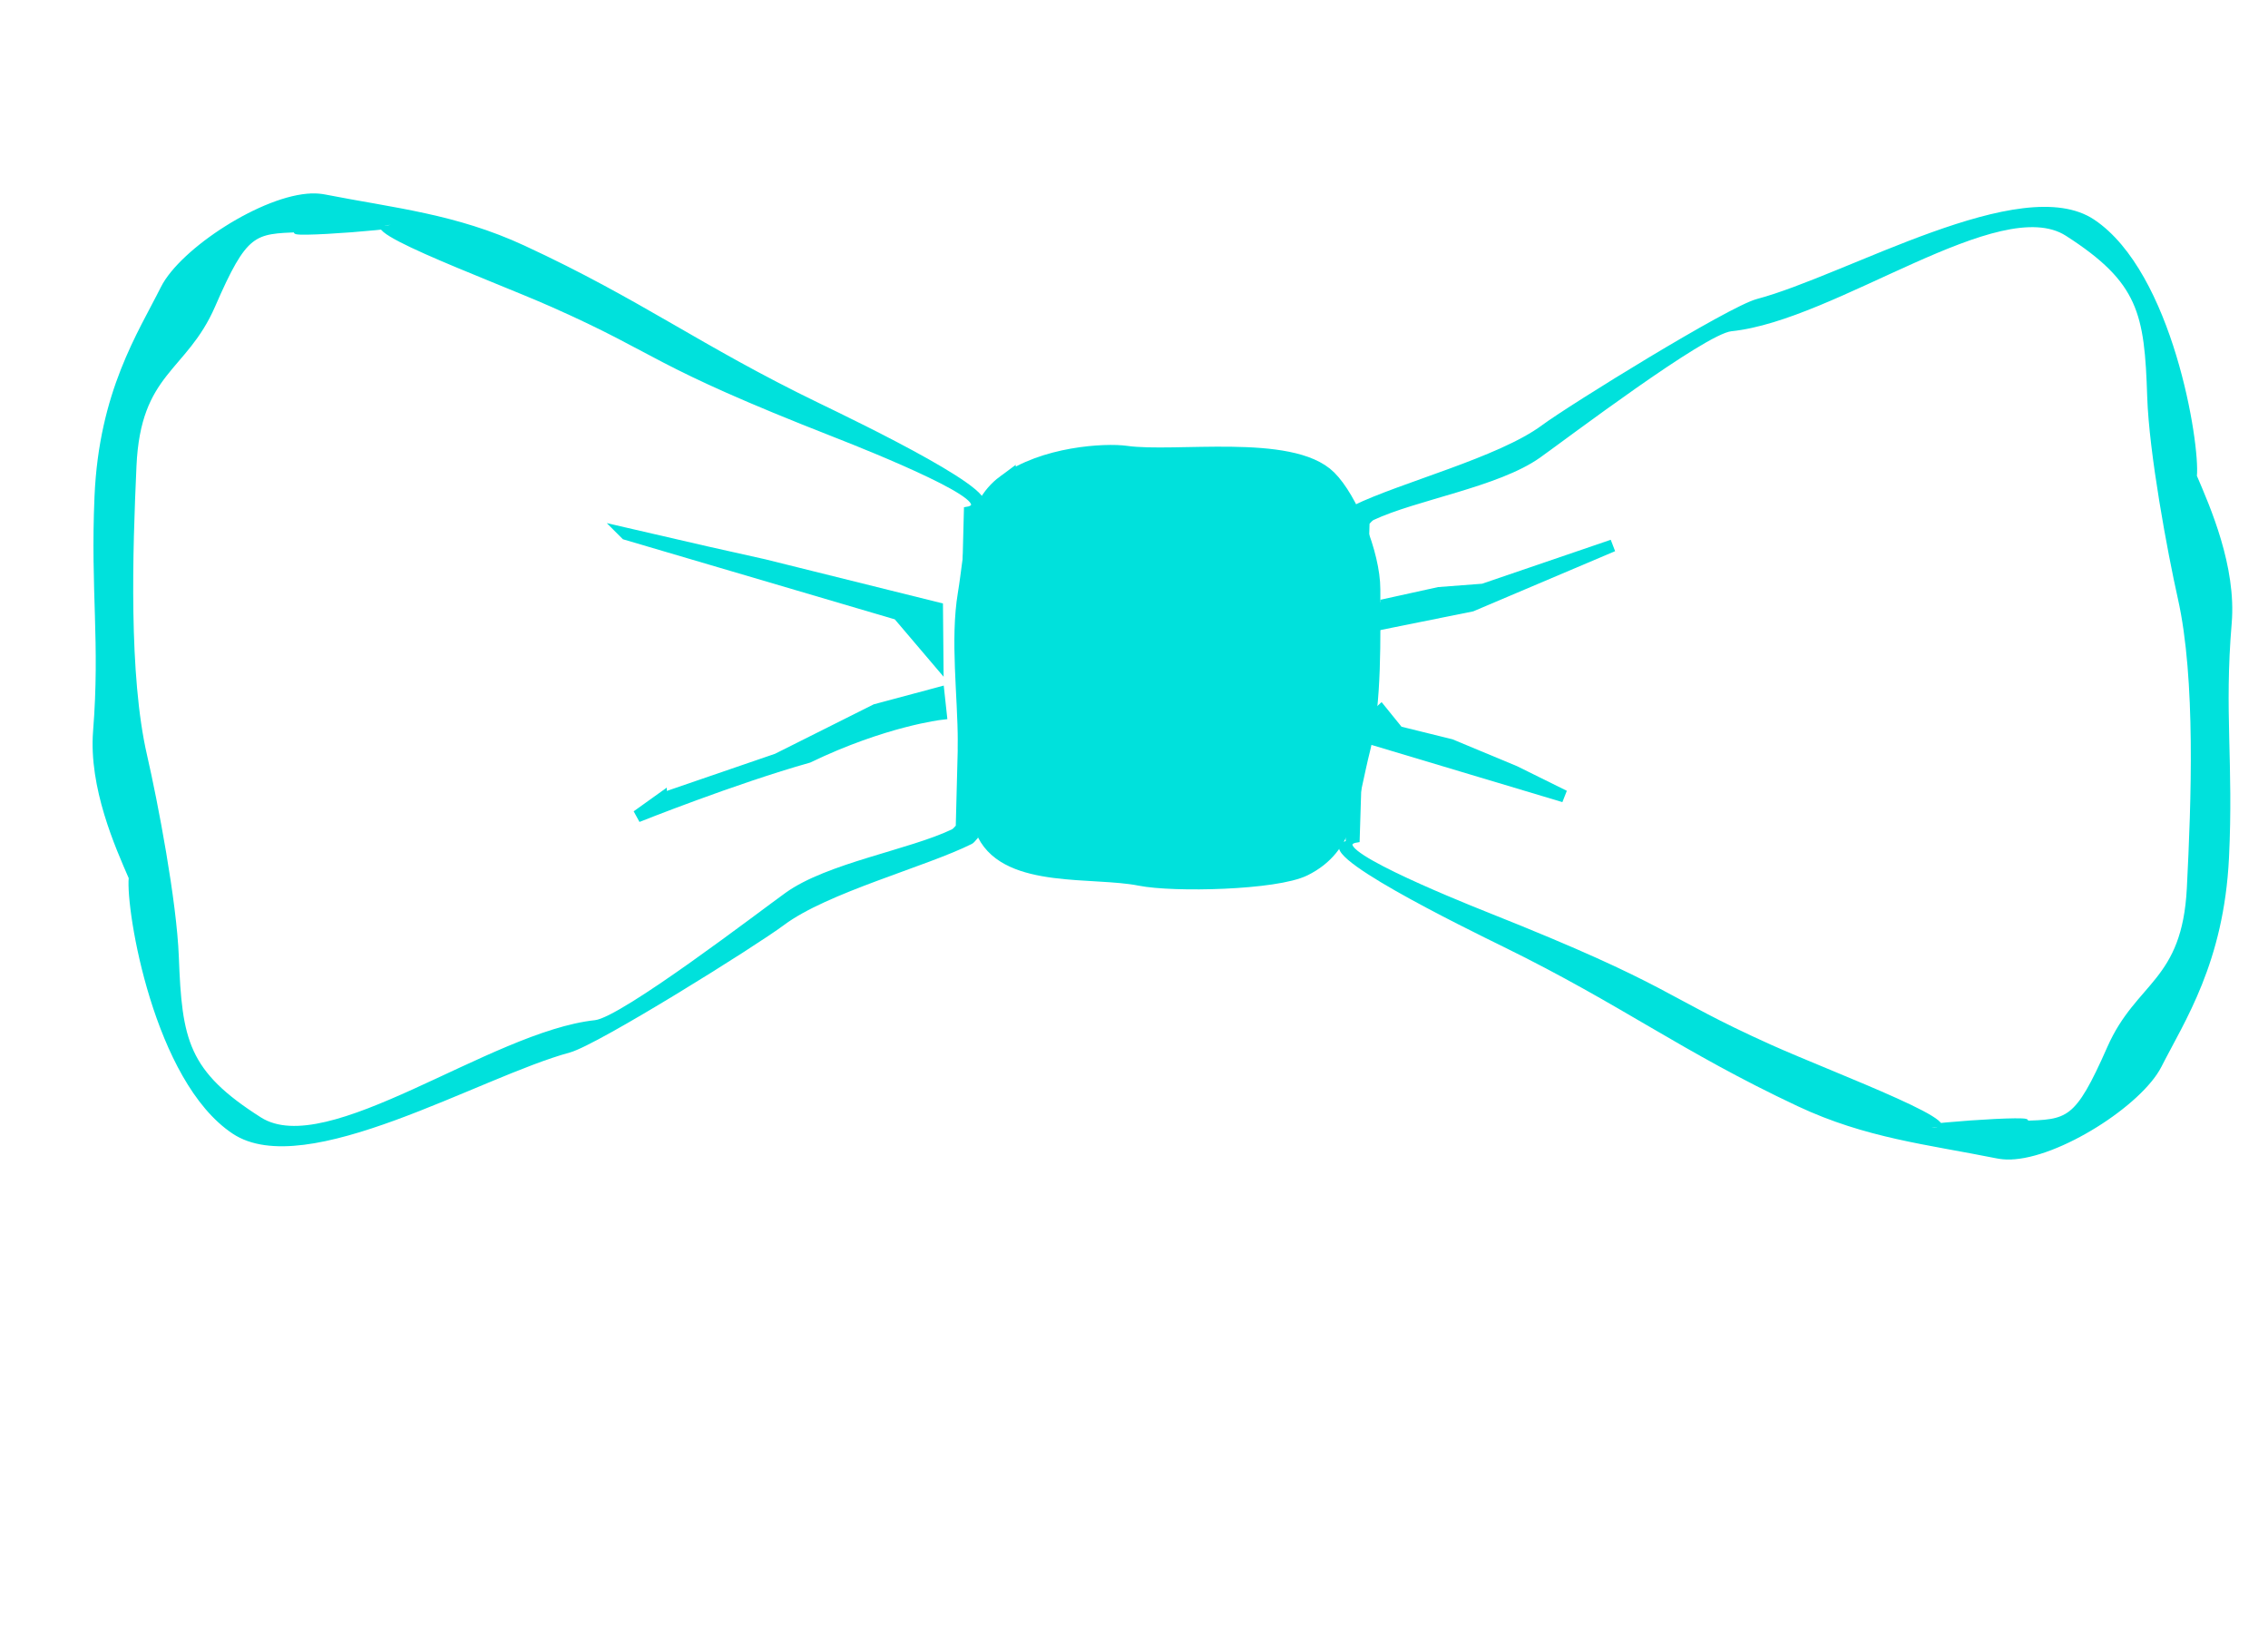 <?xml version="1.0" encoding="UTF-8"?>
<svg width="744.094" height="533.333" xmlns="http://www.w3.org/2000/svg" xmlns:svg="http://www.w3.org/2000/svg">
 <title>Bowtie</title>

 <g>
  <title>Layer 1</title>
  <g id="g1581">
   <path fill="#00e1dc" fill-rule="evenodd" stroke="#00e1dc" stroke-width="1.168" stroke-miterlimit="4" id="path1547" d="m102.331,64.036c-15.865,0.42 -42.779,17.903 -49.027,30.401c-7.494,14.987 -20.235,34.105 -21.715,68.42c-1.34,31.089 1.856,47.611 -0.465,76.947c-1.464,18.508 7.306,38.05 11.692,48.142c-1.006,10.601 8.242,66.465 33.854,83.447c23.559,15.621 80.47,-18.659 110.112,-26.706c9.133,-2.479 61.088,-34.977 70.072,-41.715c14.279,-10.709 46.786,-19.196 61.751,-26.678c0.011,-0.005 0.026,-0.031 0.036,-0.036c0.054,-0.029 0.132,-0.076 0.183,-0.109c0.557,-0.389 0.937,-1.046 1.423,-1.533l0,-108.429c13.597,-1.942 -39.35,-27.412 -51.714,-33.394c-39.173,-18.952 -58.198,-33.869 -96.75,-51.714c-22.325,-10.334 -42.322,-12.228 -65.072,-16.679c-1.432,-0.28 -2.888,-0.404 -4.379,-0.365l0,0zm-4.141,11.533c-10.082,2.616 45.072,-1.736 32.241,-2.354c-21.824,-1.051 29.617,17.575 50.694,26.906c36.395,16.113 31.122,18.627 93.137,42.891c11.977,4.686 55.409,22.133 42.573,23.887l-2.682,104.176c-0.509,0.486 -0.906,1.13 -1.533,1.46c-0.01,0.005 -0.026,0.032 -0.036,0.036c-14.128,6.756 -41,11.069 -54.48,20.739c-8.481,6.083 -53.962,40.952 -62.818,41.906c-34.242,3.689 -87.738,45.927 -109.979,31.823c-24.179,-15.333 -26.185,-25.729 -27.217,-53.149c-0.687,-18.258 -6.891,-50.727 -10.414,-66.045c-6.073,-26.407 -4.746,-66.945 -3.481,-95.015c1.397,-30.983 16.56,-31.147 25.838,-52.5c10.654,-24.519 13.269,-24.132 28.157,-24.763z"/>
   <path fill="#00e1dc" fill-rule="evenodd" stroke="#00e1dc" stroke-width="6.423" stroke-miterlimit="4" id="path1551" d="m330.033,158.841c-10.548,7.784 -10.31,22.417 -12.592,36.045c-2.507,14.975 0,33.296 0,48.582c0,9.822 2.925,23.064 6.296,29.776c7.558,15.051 35.07,11.059 50.366,14.105c11.11,2.212 44.403,1.402 53.514,-3.134c14.158,-7.048 14.192,-20.479 18.887,-39.179c3.673,-14.627 3.148,-36.231 3.148,-51.717c0,-11.433 -7.411,-29.32 -14.166,-36.045c-11.947,-11.896 -50.039,-5.551 -66.106,-7.836c-6.7,-0.953 -26.846,0.177 -39.349,9.403z"/>
   <path stroke="#00e1dc" fill="#00e1dc" stroke-width="4" stroke-linecap="round" stroke-miterlimit="4" id="path1553" d="m216.769,262.242l38.282,-13.137l32.31,-16.184l20.527,-5.498l0.726,6.714c0,0 -18.629,2.147 -43.517,14.129c-24.563,6.925 -56.034,19.493 -56.034,19.493l7.706,-5.518z"/>
   <path stroke="#00e1dc" fill="#00e1dc" stroke-width="4" stroke-linecap="round" stroke-miterlimit="4" id="path1557" d="m205.412,175.111l26.177,6.042l19.024,4.254l56.768,14.112l0.152,16.975l-12.828,-15.083l-89.294,-26.299z"/>
   <path stroke="#00e1dc" fill="#00e1dc" stroke-width="4" stroke-linecap="round" stroke-miterlimit="4" id="path1559" d="m454.854,198.356l17.236,-3.793l14.554,-1.11l42.463,-14.498l-46.339,19.657l-36.073,7.269l8.158,-7.524l0,0z"/>
   <path stroke="#00e1dc" fill="#00e1dc" stroke-width="4" stroke-linecap="round" stroke-miterlimit="4" id="path1561" d="m453.066,233.224l5.614,6.936l17.236,4.254l21.006,8.747l16.245,8.034l-68.259,-20.447l8.158,-7.524z"/>
   <path fill="#00e1dc" fill-rule="evenodd" stroke="#00e1dc" stroke-width="1.168" stroke-miterlimit="4" d="m511.526,67.977c-15.865,0.42 -42.779,17.903 -49.027,30.401c-7.494,14.987 -20.235,34.105 -21.715,68.42c-1.34,31.089 1.856,47.611 -0.465,76.947c-1.464,18.508 7.306,38.05 11.692,48.142c-1.006,10.601 8.242,66.465 33.854,83.447c23.559,15.621 80.47,-18.659 110.112,-26.706c9.133,-2.479 61.088,-34.977 70.072,-41.715c14.279,-10.709 46.786,-19.196 61.751,-26.678c0.011,-0.005 0.026,-0.031 0.036,-0.036c0.054,-0.029 0.132,-0.076 0.183,-0.109c0.557,-0.389 0.937,-1.046 1.423,-1.533l0,-108.429c13.597,-1.942 -39.35,-27.412 -51.714,-33.394c-39.173,-18.952 -58.198,-33.869 -96.75,-51.714c-22.325,-10.334 -42.322,-12.228 -65.072,-16.679c-1.432,-0.28 -2.888,-0.404 -4.379,-0.365zm-4.141,11.533c-10.082,2.616 45.072,-1.736 32.241,-2.354c-21.824,-1.051 29.617,17.576 50.693,26.906c36.395,16.113 31.122,18.627 93.137,42.891c11.977,4.686 55.409,22.133 42.573,23.887l-2.682,104.176c-0.509,0.486 -0.906,1.13 -1.533,1.46c-0.01,0.005 -0.026,0.032 -0.037,0.036c-14.128,6.756 -41,11.069 -54.48,20.739c-8.481,6.083 -53.962,40.952 -62.818,41.906c-34.242,3.689 -87.738,45.927 -109.979,31.823c-24.179,-15.333 -26.185,-25.729 -27.217,-53.149c-0.687,-18.258 -6.891,-50.727 -10.414,-66.045c-6.073,-26.407 -4.746,-66.945 -3.481,-95.015c1.397,-30.983 16.56,-31.147 25.838,-52.5c10.654,-24.519 13.269,-24.132 28.157,-24.763z" id="svg_1" transform="rotate(-179.683 585.906,223.667) "/>
  </g>
 </g>
</svg>
